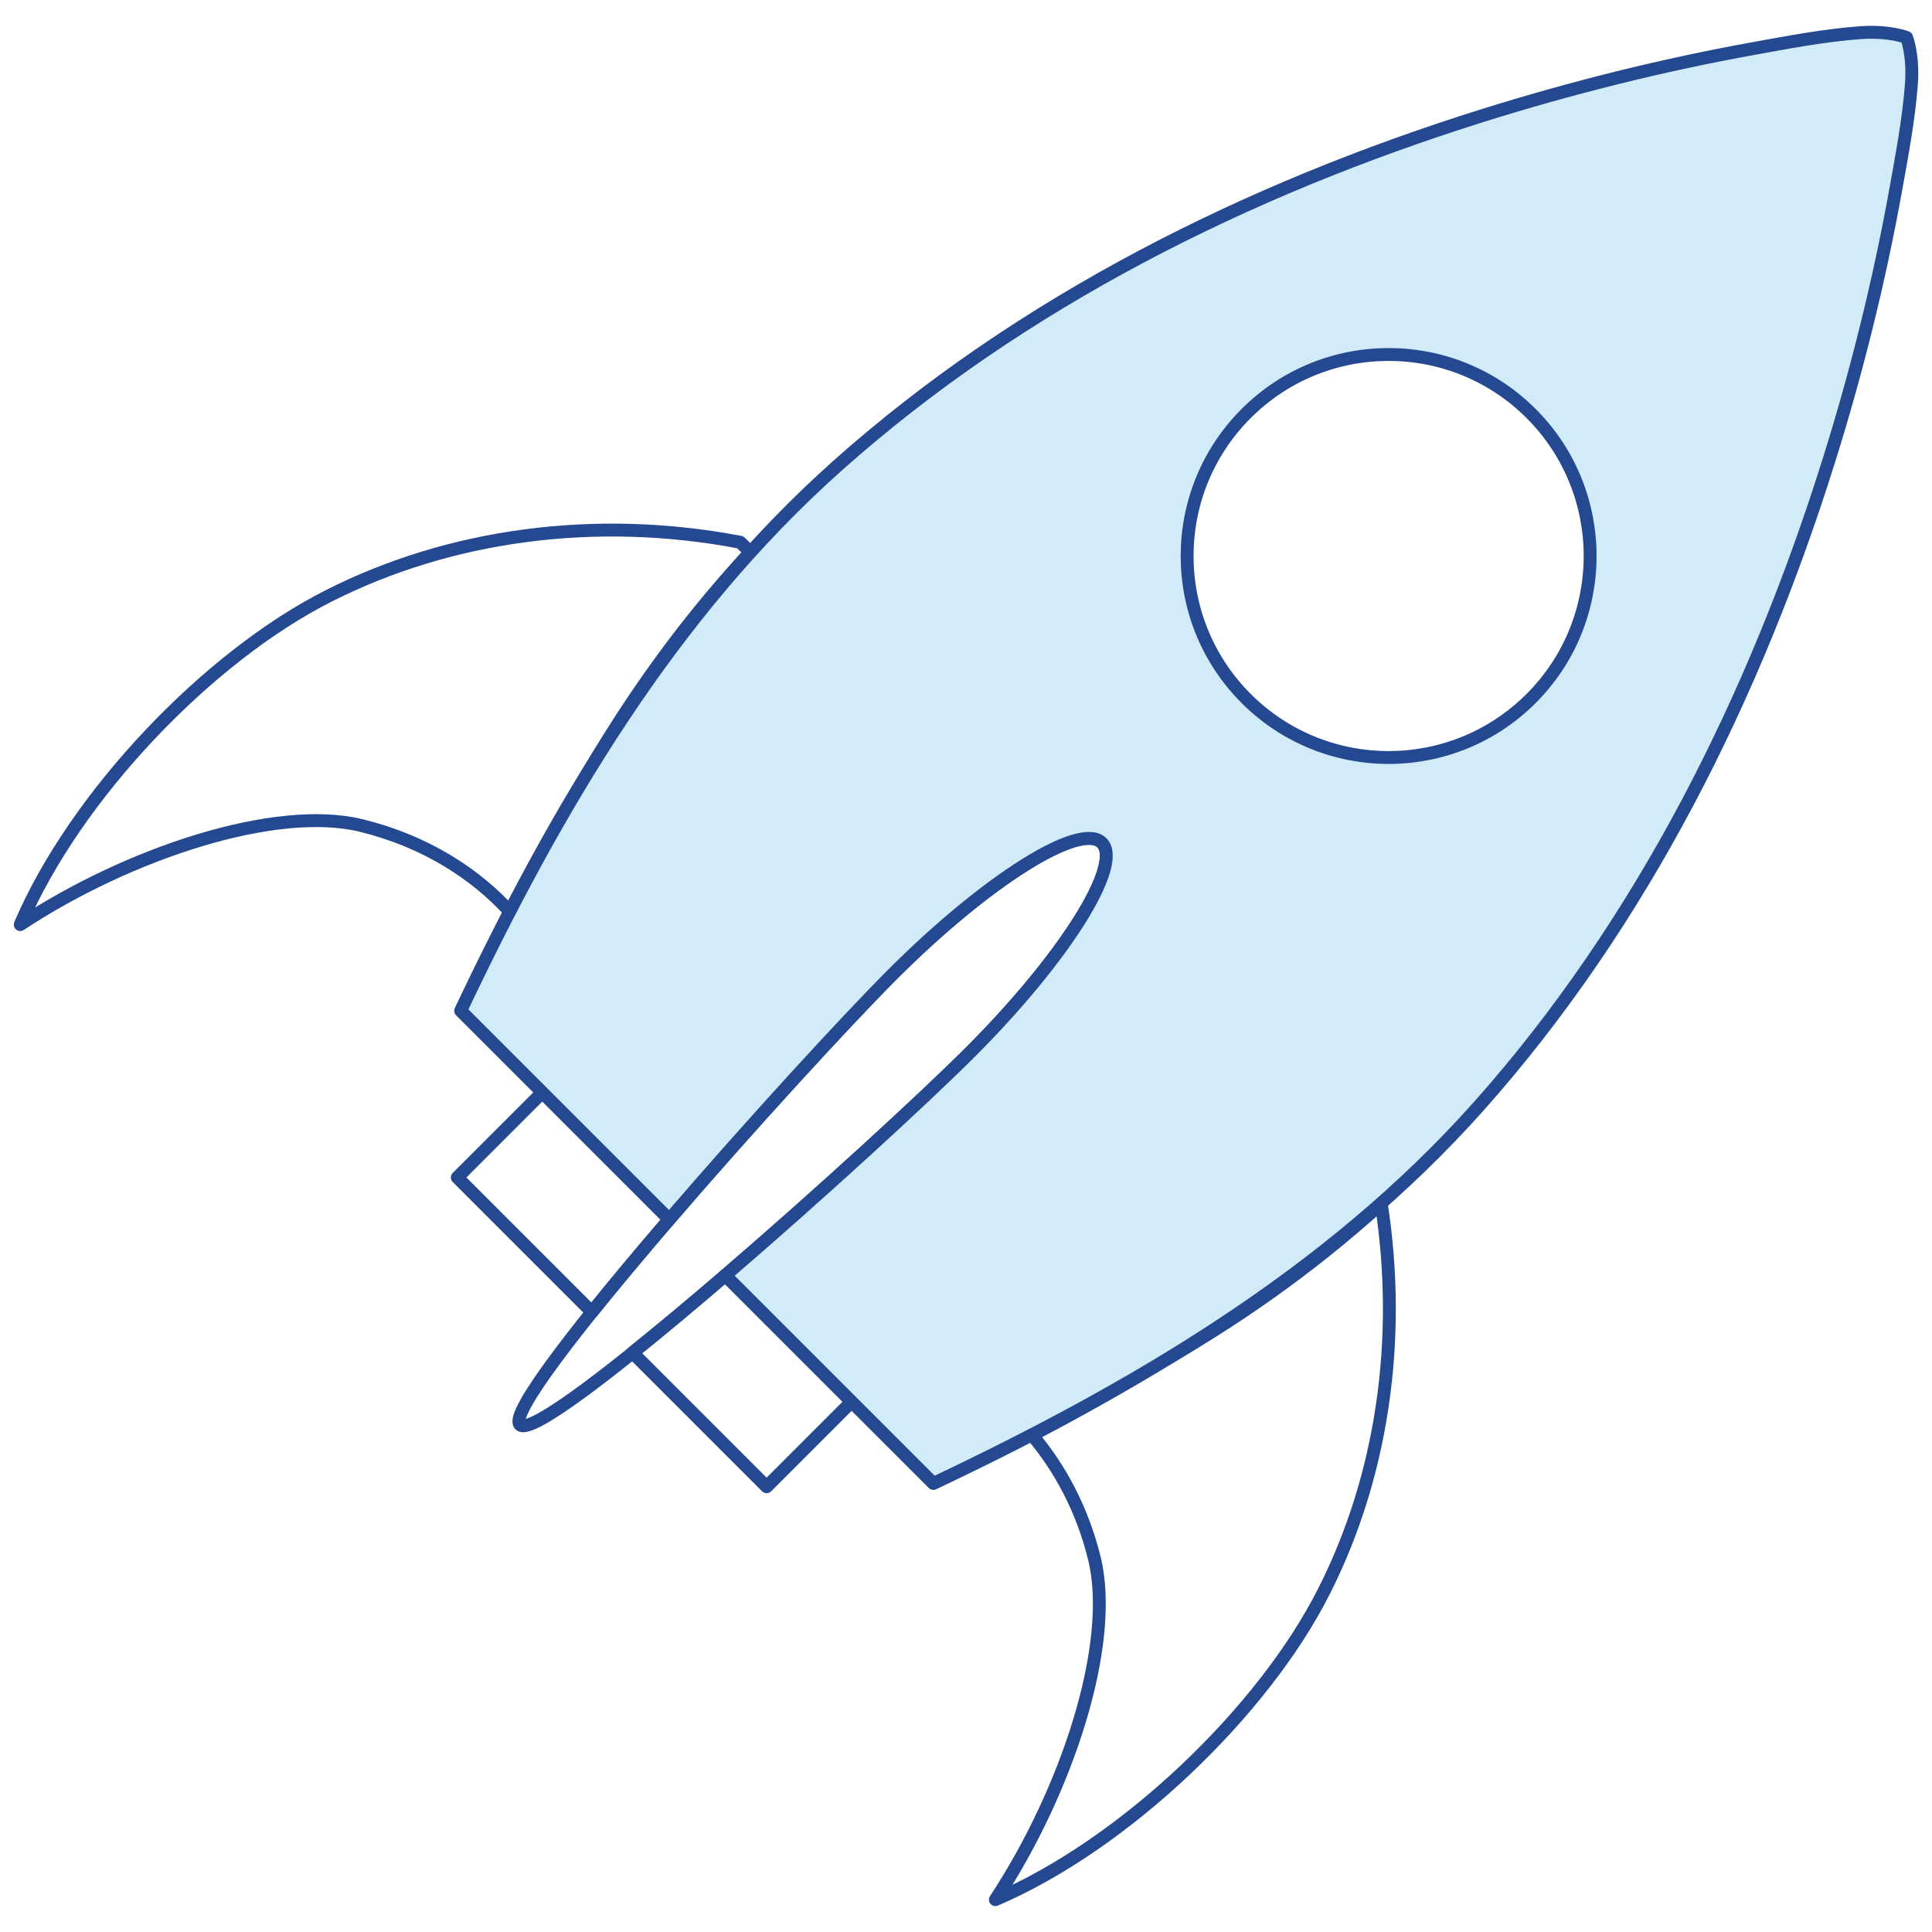 <?xml version="1.0" encoding="utf-8"?>
<!-- Generator: Adobe Illustrator 26.0.3, SVG Export Plug-In . SVG Version: 6.00 Build 0)  -->
<svg version="1.1" id="Ebene_1" xmlns="http://www.w3.org/2000/svg" xmlns:xlink="http://www.w3.org/1999/xlink" x="0px" y="0px"
	 viewBox="0 0 300 300" style="enable-background:new 0 0 300 300;" xml:space="preserve">
<style type="text/css">
	.st0{fill:none;stroke:#254990;stroke-width:2;stroke-linecap:round;stroke-linejoin:round;stroke-miterlimit:10;}
	.st1{fill:#D1EBF8;stroke:#254990;stroke-width:2;stroke-linecap:round;stroke-linejoin:round;stroke-miterlimit:10;}
</style>
<g>
	<path class="st0" d="M144.93,230.35"/>
	<path class="st0" d="M116.5,85.75c-0.53-0.51-1.01-1.05-1.56-1.55c-22.62-4.31-45.2-1.13-63.82,8.29
		c-18.7,9.4-39.38,30.96-47.98,51.08c16.84-11.11,39.67-18.64,52.98-15.38c9.91,2.43,17.84,7.53,23.3,13.65
		C89.07,123.19,98.86,104.83,116.5,85.75z"/>
	<path class="st0" d="M205.63,247.01c8.9-17.61,12.15-38.75,8.85-60.12c-11.8,10.66-23.34,18.45-34.85,25.03
		c-7.81,4.74-14.64,8.46-19.36,10.93c4.3,5.07,7.79,11.5,9.67,19.15c3.26,13.31-4.27,36.13-15.38,52.98
		C174.67,286.38,196.23,265.71,205.63,247.01z"/>
	<path class="st0" d="M144.93,230.35"/>
	<path class="st0" d="M171.1,130.87c-3.33-3.33-17.88,5.8-32.49,20.41c-14.61,14.61-61.2,66.61-57.87,69.95
		c3.33,3.33,55.34-43.26,69.95-57.87C165.3,148.75,174.44,134.2,171.1,130.87z"/>
	<g>
		<path class="st0" d="M103.93,189.34l-19.71-19.71l-13.21,13.21l20.9,20.9C95.47,199.32,99.57,194.42,103.93,189.34z"/>
		<path class="st0" d="M98.22,210.04l20.82,20.82l13.2-13.2l-19.62-19.62C107.55,202.4,102.65,206.49,98.22,210.04z"/>
	</g>
	<path class="st1" d="M296.06,5.82c0,0-2.69-1.1-7.4-0.73c-5.38,0.41-10.77,1.43-16.07,2.39c-14.38,2.59-28.6,6.14-42.52,10.51
		c-36.33,11.42-71.43,28.84-100.01,54.31C104,95.52,86.33,125.72,71.53,156.95l32.4,32.4c12.84-14.93,27.56-30.94,34.68-38.07
		c14.61-14.61,29.15-23.75,32.49-20.41c3.33,3.34-5.8,17.88-20.41,32.49c-7.12,7.12-23.14,21.84-38.07,34.68l32.31,32.31
		c31.23-14.8,61.42-32.47,84.65-58.53c25.47-28.58,42.89-63.68,54.31-100.01c4.38-13.92,7.92-28.14,10.51-42.52
		c0.95-5.3,1.97-10.69,2.39-16.07C297.16,8.52,296.06,5.82,296.06,5.82z M237.75,108.46c-12.22,12.22-32.03,12.22-44.25,0
		s-12.22-32.03,0-44.25c12.22-12.22,32.03-12.22,44.25,0C249.97,76.43,249.97,96.24,237.75,108.46z"/>
</g>
</svg>
